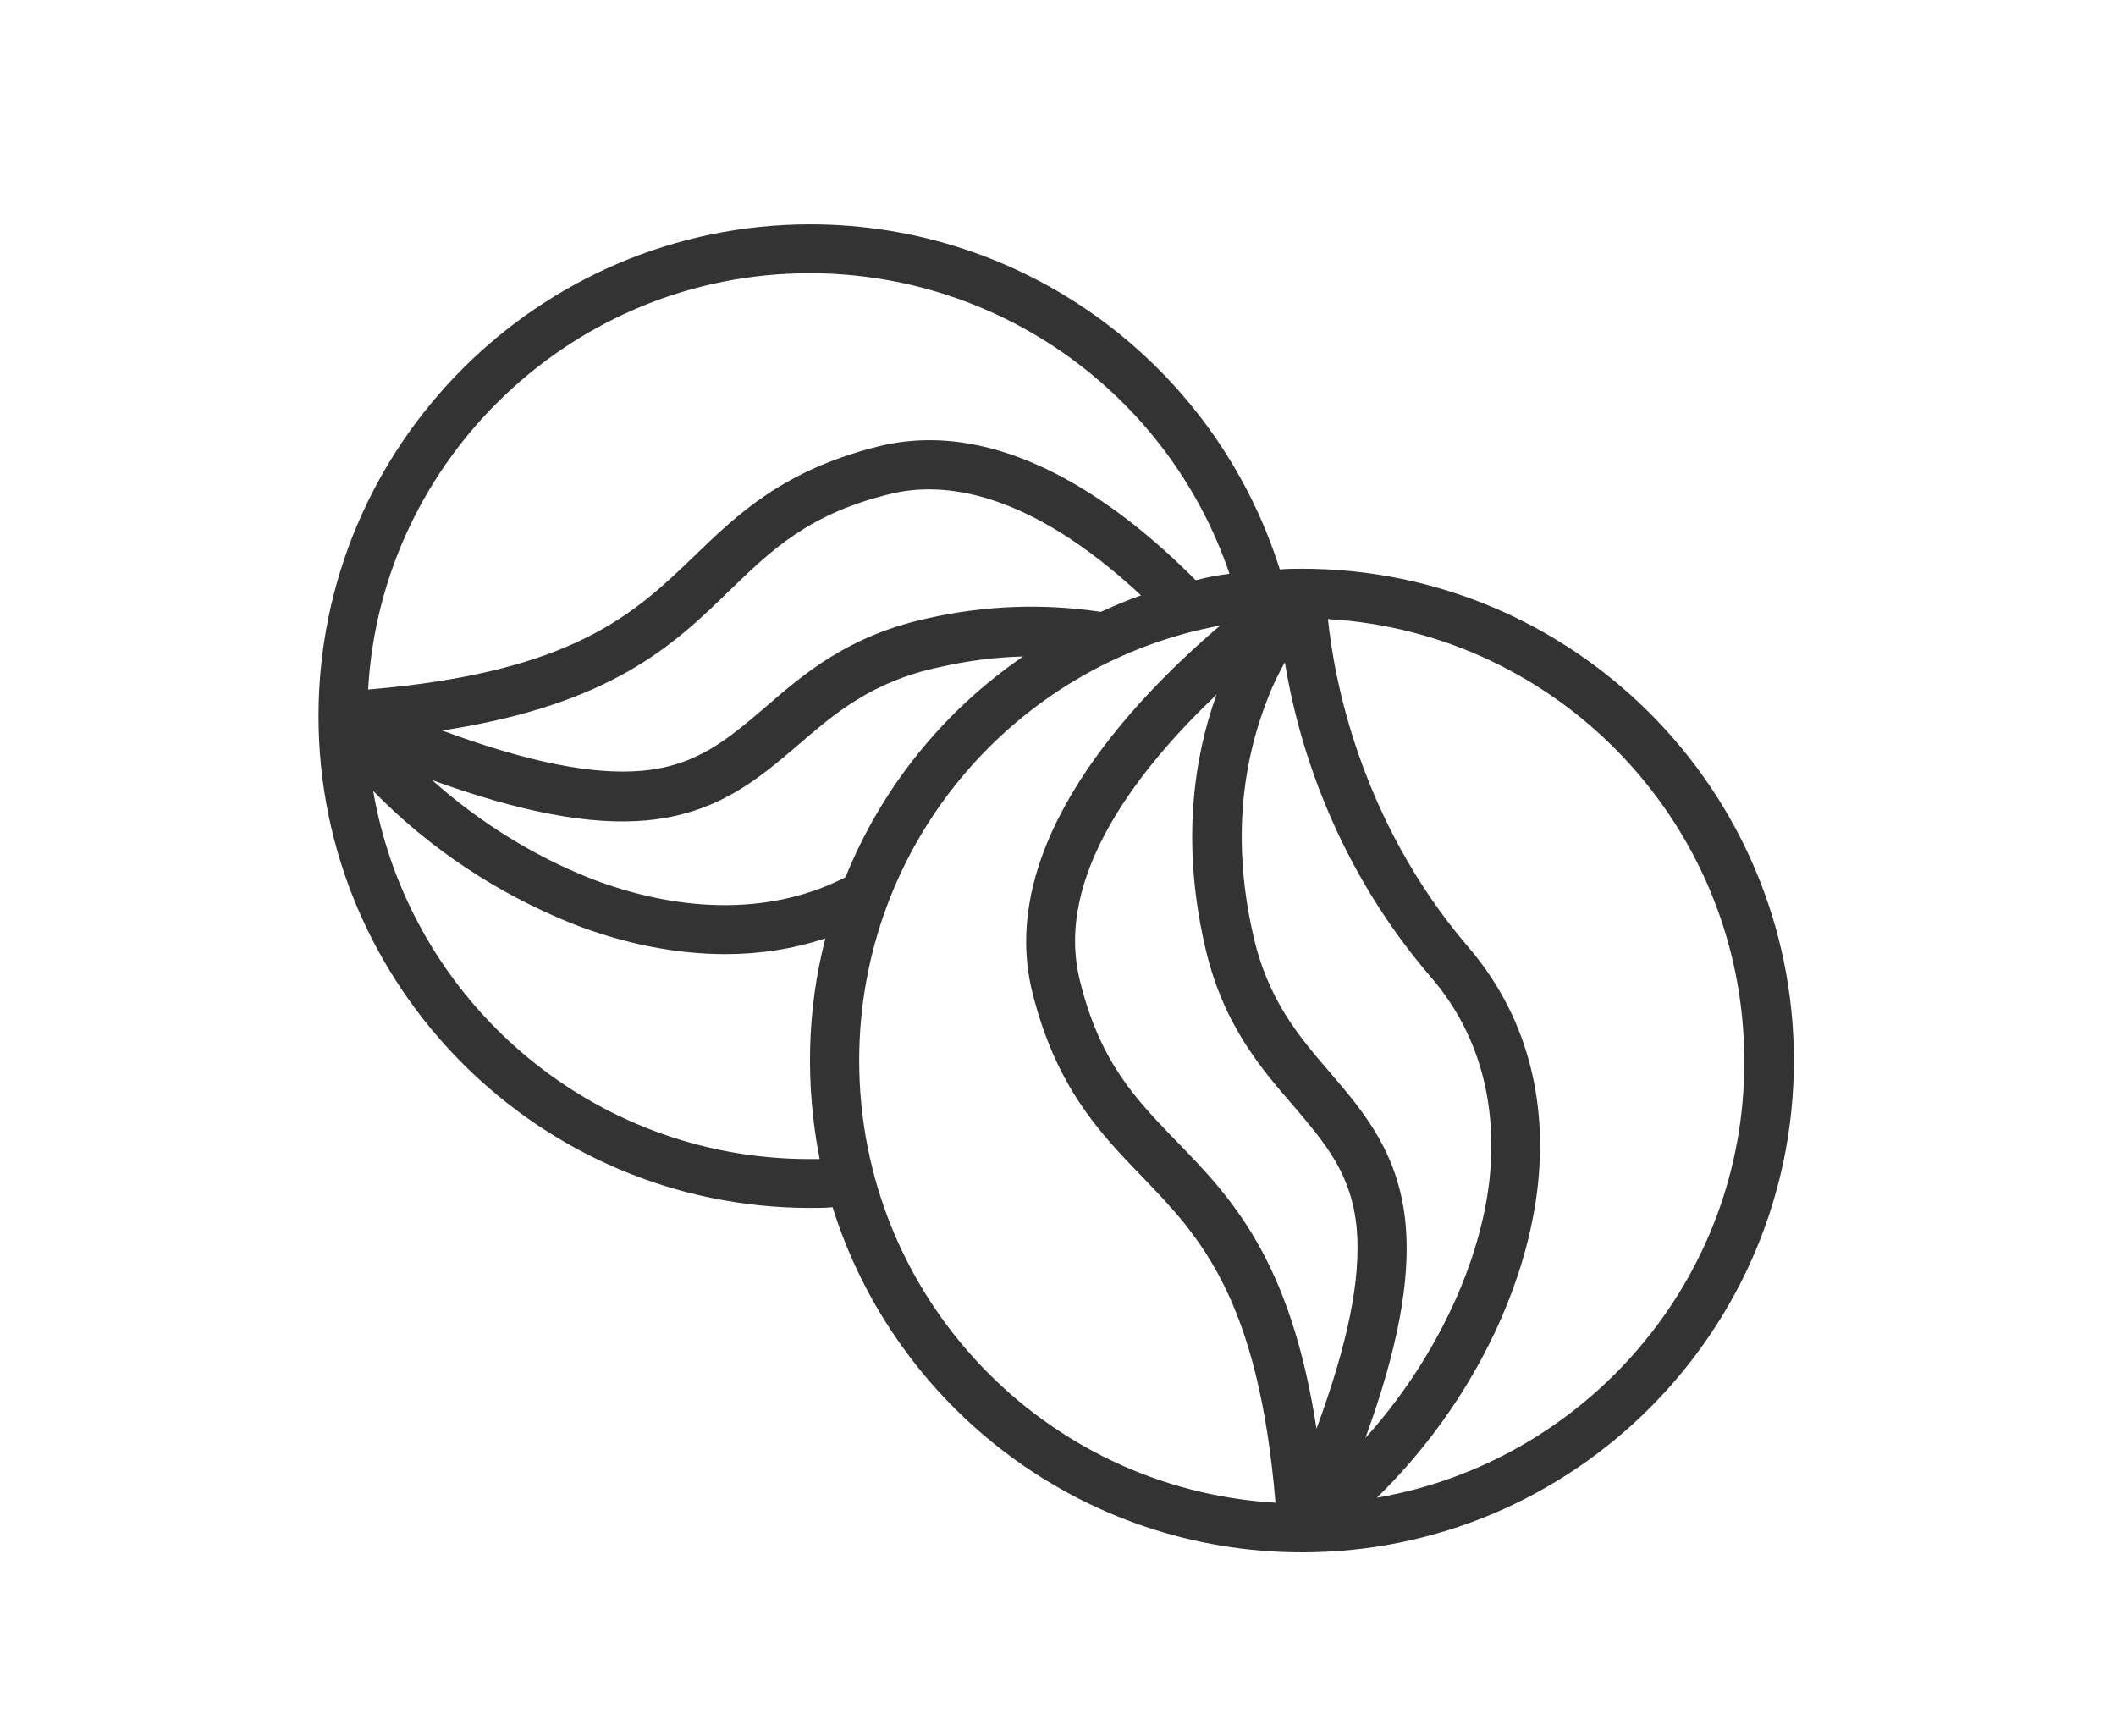 <?xml version="1.0" encoding="utf-8"?>
<!-- Generator: Adobe Illustrator 25.2.2, SVG Export Plug-In . SVG Version: 6.00 Build 0)  -->
<svg version="1.1" id="Calque_1" xmlns="http://www.w3.org/2000/svg" xmlns:xlink="http://www.w3.org/1999/xlink" x="0px" y="0px"
	 viewBox="0 0 294.3 241.4" style="enable-background:new 0 0 294.3 241.4;" xml:space="preserve">
<style type="text/css">
	.st0{fill:#333333;}
</style>
<path class="st0" d="M181.1,79.1c-1,0-2.1,0-3.1,0.1c-9-28.5-35.4-48-65.3-48c-37.7,0-68.4,30.7-68.4,68.4s30.7,68.4,68.4,68.4
	c1,0,2.1,0,3.1-0.1c8.7,27.8,34.7,48,65.3,48h0c37.7,0,68.4-30.7,68.4-68.4S218.8,79.1,181.1,79.1L181.1,79.1z M167.5,131.2
	c2.4,11,7.7,17.2,12.4,22.6c4.5,5.3,8.1,9.5,8.8,17.1c0.6,6.9-1.2,15.9-5.6,27.8c-3.6-23.5-11.9-32.2-19.4-39.9
	c-5.7-5.9-10.7-11-13.5-22.4c-3.7-14.7,8.5-29.8,19-39.8C166.1,105.2,164.3,116.9,167.5,131.2L167.5,131.2z M195.5,170.3
	c-0.9-9.8-5.7-15.5-10.4-21c-4.4-5.1-8.9-10.3-10.9-19.7c-2.6-11.7-1.8-22.8,2.3-32.9c0.6-1.6,1.4-3.1,2.2-4.6
	c1.7,10.5,6.6,27.9,20.4,43.9c6.6,7.7,9.3,17.6,8,28.6c-1.5,12.1-8,25.2-17.2,35.4C194.4,187.7,196.2,178,195.5,170.3L195.5,170.3z
	 M112.6,38c26.4,0,49.9,16.8,58.4,41.8c-1.6,0.2-3.2,0.5-4.7,0.9c-11.1-11.2-27.4-22.8-44.2-18.6c-13.1,3.3-19.4,9.3-25.5,15.2
	c-8.3,8-16.8,16.2-45.4,18.6C53,63.7,79.9,38,112.6,38z M117.6,122c-9.9,5.1-22.4,5.2-35.4,0.2c-8.1-3.2-15.6-7.9-22.1-13.7
	c12.4,4.5,22.1,6.3,29.8,5.6c9.8-0.9,15.5-5.7,21-10.4c5.1-4.4,10.3-8.9,19.7-10.9c3.9-0.9,7.8-1.4,11.7-1.5
	C131.2,98.9,122.6,109.6,117.6,122L117.6,122z M153.1,85.1c-8-1.2-16.2-0.9-24.1,0.9c-11,2.4-17.2,7.7-22.6,12.4
	c-5.3,4.5-9.5,8.1-17.1,8.8c-6.9,0.6-15.9-1.2-27.8-5.6c23.5-3.6,32.2-11.9,39.9-19.4c5.9-5.7,11-10.7,22.4-13.5
	c7.3-1.8,19.1-0.6,34.9,14.1C156.7,83.5,154.9,84.3,153.1,85.1z M112.6,161.2c-30.4,0-55.7-22.1-60.7-51.2
	c7.8,8,17.3,14.3,27.8,18.5c7.2,2.8,14.4,4.2,21.2,4.2c4.7,0,9.4-0.7,13.9-2.2c-2.6,10-2.8,20.5-0.8,30.7
	C113.5,161.2,113.1,161.2,112.6,161.2L112.6,161.2z M119.5,147.5c0-30.1,21.6-55.2,50.2-60.5c-12.2,10.4-31.3,30.4-26.1,51.1
	c3.3,13.1,9.3,19.4,15.2,25.5c8,8.3,16.2,16.8,18.6,45.4C145.1,207.1,119.5,180.3,119.5,147.5L119.5,147.5z M191.5,208.3
	c12-11.7,20.4-27.5,22.3-42.7c1.6-13-1.7-24.7-9.6-33.9C189,113.9,185.5,94,184.7,86.1c32.3,1.9,57.9,28.8,57.9,61.5
	C242.7,178,220.5,203.3,191.5,208.3z"/>
</svg>

